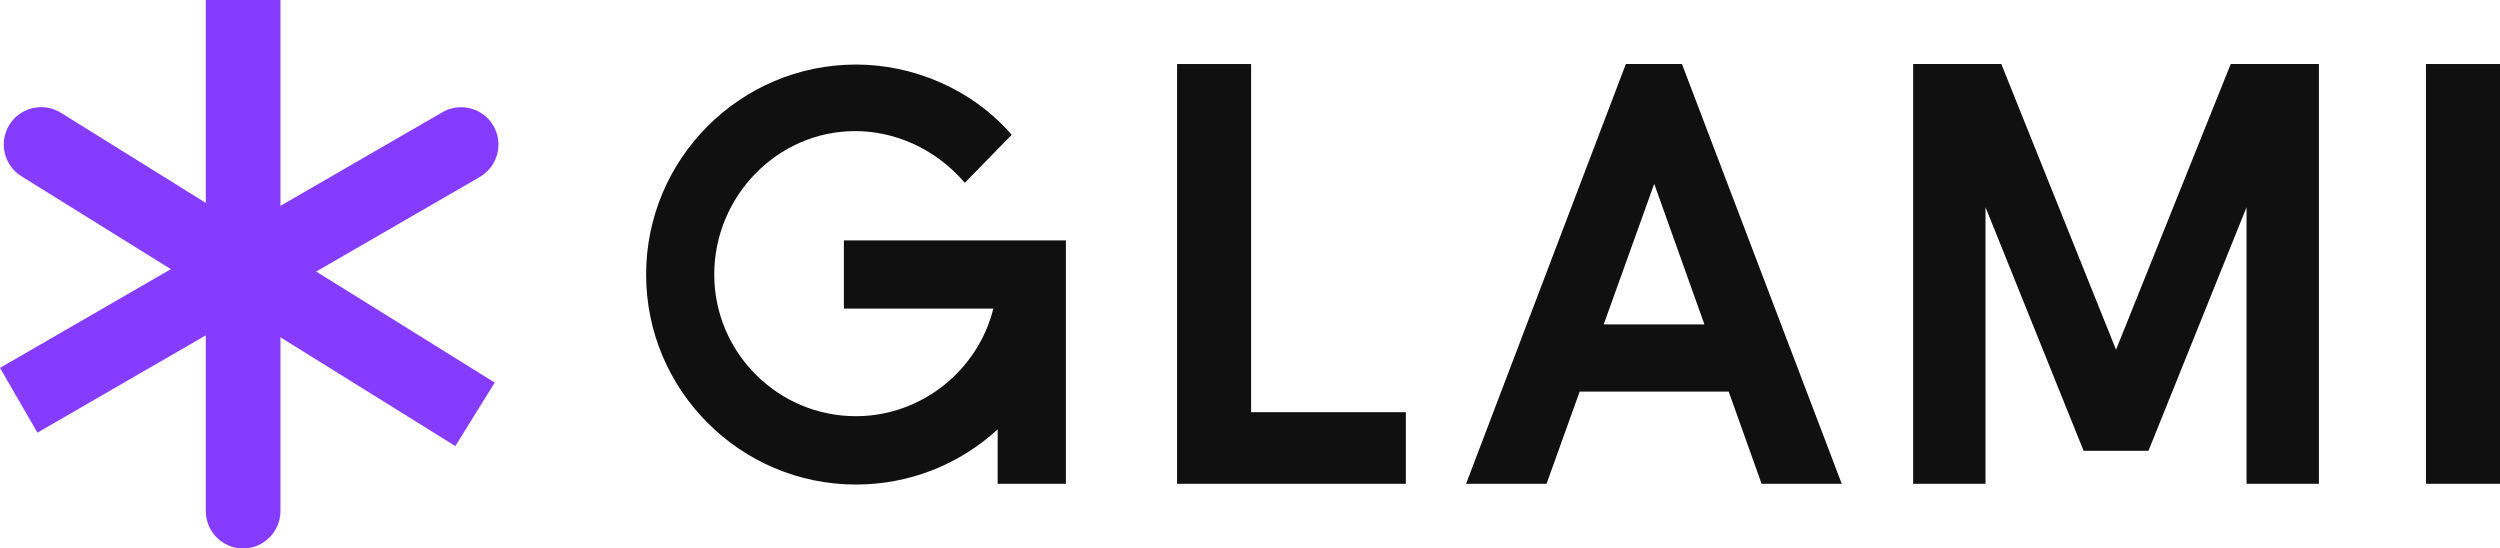 <?xml version="1.0" encoding="UTF-8"?><svg id="Layer_2" xmlns="http://www.w3.org/2000/svg" viewBox="0 0 237.03 52"><defs><style>.cls-1{fill:#853cff;}.cls-2{fill:#111011;}</style></defs><g id="Layer_1-2"><path class="cls-1" d="m19.51,0v48.45c0,1.96,1.59,3.55,3.54,3.55s3.54-1.59,3.54-3.55V0h-7.09Z"/><path class="cls-1" d="m3.55,41.02l41.94-24.24c1.69-.98,2.27-3.15,1.3-4.84-.98-1.7-3.15-2.28-4.84-1.3L0,34.88l3.55,6.14Z"/><path class="cls-1" d="m46.9,36.27L5.77,10.69c-1.66-1.03-3.85-.52-4.88,1.14-1.03,1.66-.52,3.85,1.14,4.88l41.14,25.58,3.74-6.02Z"/><path class="cls-2" d="m237.03,6.07h-7.02v39.8h7.02V6.07Z"/><path class="cls-2" d="m200.63,33.17l-10.88-27.1h-8.36v39.8h6.86v-26.22l9.3,23.09h6.15l9.3-23.09v26.22h6.86V6.07h-8.36l-10.88,27.1Z"/><path class="cls-2" d="m159.48,6.07h-5.33l-15.15,39.8h7.63l3.14-8.74h14.13l3.12,8.74h7.6l-15.15-39.8Zm-7.43,24.69l4.79-13.33,4.76,13.33h-9.55Z"/><path class="cls-2" d="m80,29.26h14.18c-1.47,5.9-6.85,10.2-13.03,10.2-7.4,0-13.43-6.03-13.43-13.43s5.96-13.6,13.37-13.6c3.58,0,7.47,1.52,10.39,4.9l4.44-4.55c-3.85-4.44-9.46-6.66-14.76-6.66-10.97,0-19.9,8.93-19.9,19.91s8.93,19.91,19.9,19.91c5.03,0,9.78-1.88,13.43-5.23v5.16h6.47v-23.08h-21.05v6.47Z"/><path class="cls-2" d="m133.29,39.08h-14.67V6.07h-7.02v39.8h21.69v-6.79Z"/></g></svg>
